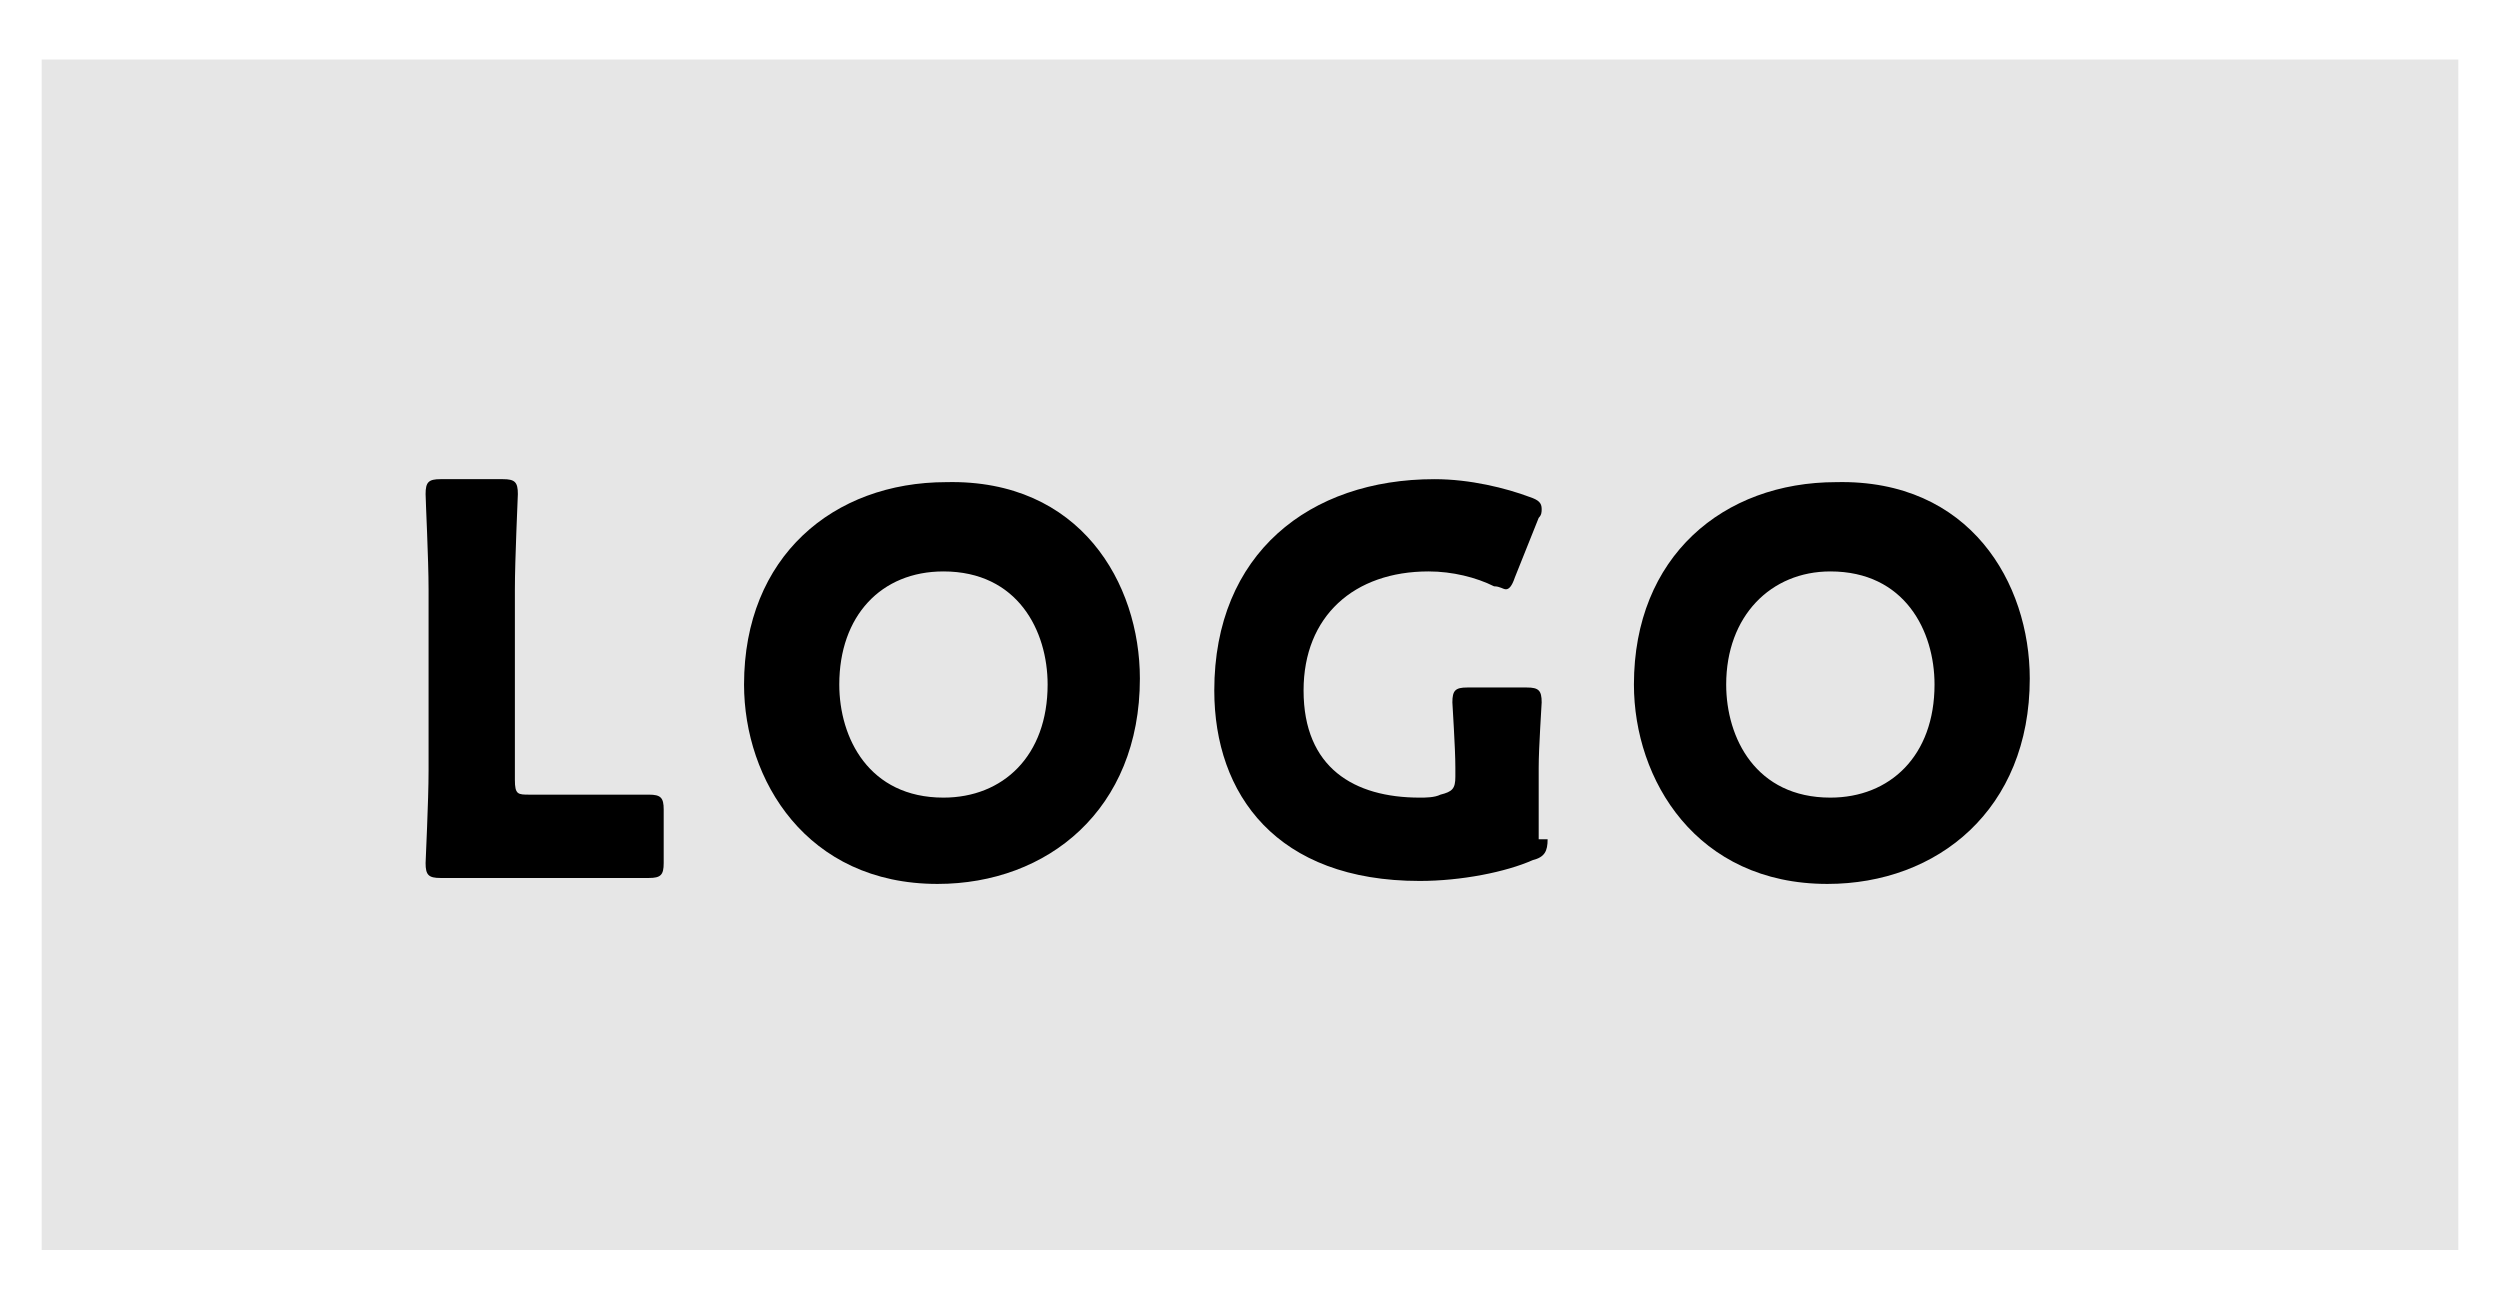 <?xml version="1.0" encoding="utf-8"?>
<!-- Generator: Adobe Illustrator 25.4.1, SVG Export Plug-In . SVG Version: 6.00 Build 0)  -->
<svg version="1.1" id="レイヤー_1" xmlns="http://www.w3.org/2000/svg" xmlns:xlink="http://www.w3.org/1999/xlink" x="0px"
	 y="0px" viewBox="0 0 84 44" style="enable-background:new 0 0 84 44;" xml:space="preserve">
<style type="text/css">
	.st0{fill:#E6E6E6;}
</style>
<g>
	<rect x="1.4" y="2" class="st0" width="81.2" height="40"/>
	<g>
		<path d="M17.3,29.5c-0.8,0-2.4,0-2.5,0c-0.4,0-0.5-0.1-0.5-0.5c0-0.1,0.1-2.1,0.1-3.1v-6.1c0-1-0.1-3-0.1-3.2
			c0-0.4,0.1-0.5,0.5-0.5h2.1c0.4,0,0.5,0.1,0.5,0.5c0,0.1-0.1,2.2-0.1,3.2v6.4c0,0.5,0.1,0.5,0.5,0.5h1.2c0.8,0,2.7,0,2.8,0
			c0.4,0,0.5,0.1,0.5,0.5V29c0,0.4-0.1,0.5-0.5,0.5c-0.1,0-1.9,0-2.8,0H17.3z"/>
		<path d="M38.3,22.8c0,4.4-3.1,6.9-6.8,6.9c-4.4,0-6.5-3.5-6.5-6.7c0-4.3,3-6.8,6.8-6.8C36.3,16.1,38.3,19.6,38.3,22.8z M28.2,23
			c0,1.8,1,3.8,3.5,3.8c2,0,3.5-1.4,3.5-3.8c0-1.8-1-3.8-3.5-3.8C29.6,19.2,28.2,20.7,28.2,23z"/>
		<path d="M52,28.2c0,0.4-0.1,0.6-0.5,0.7c-0.9,0.4-2.4,0.7-3.8,0.7c-4.8,0-6.9-2.9-6.9-6.4c0-4.6,3.2-7.1,7.4-7.1
			c1.2,0,2.4,0.3,3.2,0.6c0.3,0.1,0.4,0.2,0.4,0.4c0,0.1,0,0.2-0.1,0.3l-0.8,2c-0.1,0.3-0.2,0.4-0.3,0.4c-0.1,0-0.2-0.1-0.4-0.1
			c-0.6-0.3-1.4-0.5-2.2-0.5c-2.5,0-4.2,1.5-4.2,4c0,2.6,1.7,3.6,3.9,3.6c0.2,0,0.5,0,0.7-0.1c0.4-0.1,0.5-0.2,0.5-0.6v-0.3
			c0-0.7-0.1-2.1-0.1-2.2c0-0.4,0.1-0.5,0.5-0.5h2c0.4,0,0.5,0.1,0.5,0.5c0,0.1-0.1,1.5-0.1,2.2V28.2z"/>
		<path d="M68.2,22.8c0,4.4-3.1,6.9-6.8,6.9c-4.4,0-6.5-3.5-6.5-6.7c0-4.3,3-6.8,6.8-6.8C66.2,16.1,68.2,19.6,68.2,22.8z M58,23
			c0,1.8,1,3.8,3.5,3.8c2,0,3.5-1.4,3.5-3.8c0-1.8-1-3.8-3.5-3.8C59.5,19.2,58,20.7,58,23z"/>
	</g>
</g>
</svg>

